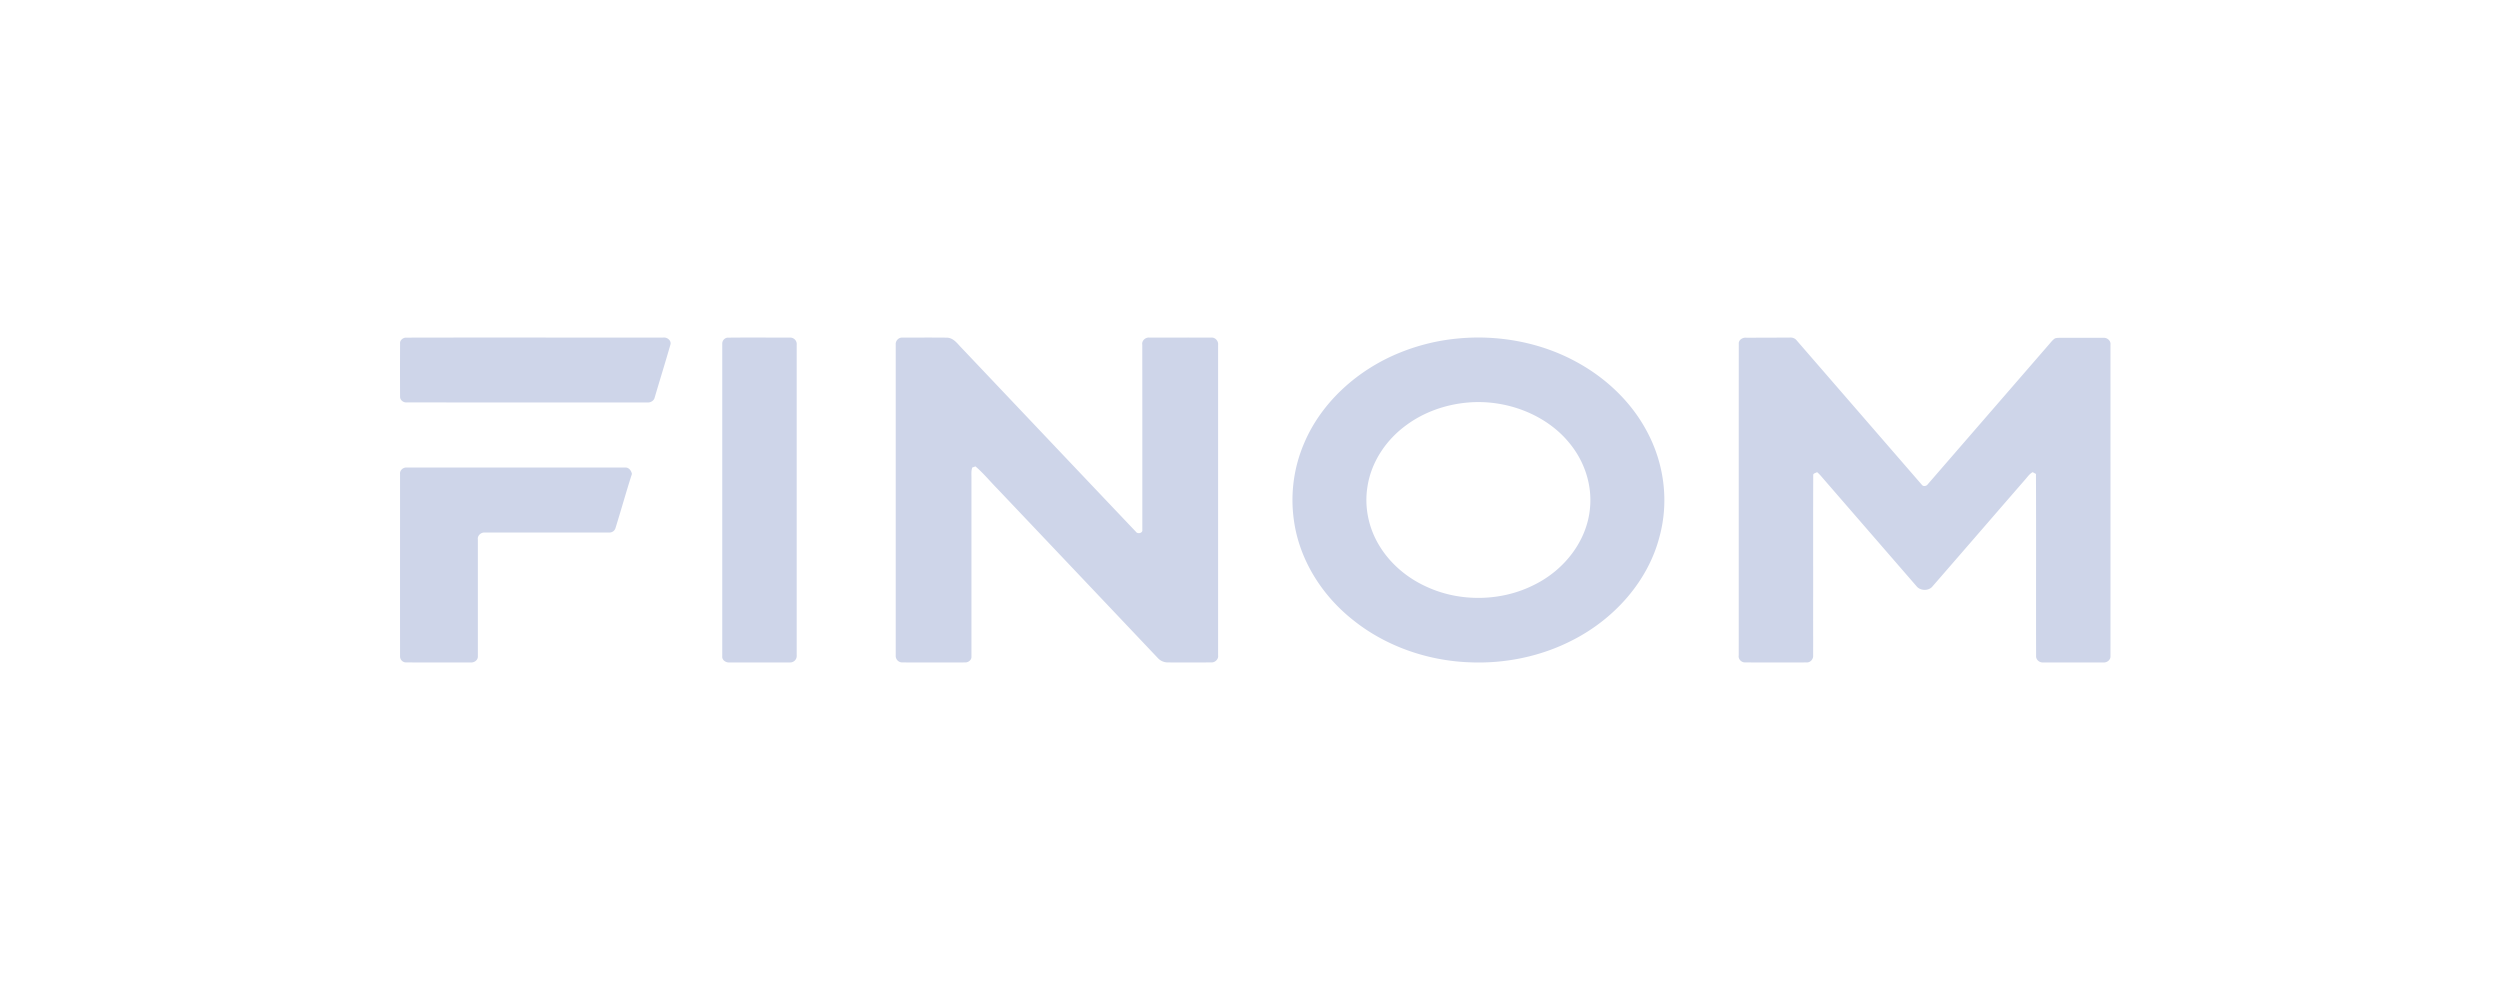 <svg xmlns="http://www.w3.org/2000/svg" width="100" height="40" fill="none"><path d="M16.213 13.506c3.436-.008 6.872 0 10.308-.003.172-.025.346.125.294.288-.202.705-.421 1.407-.628 2.112-.027.122-.16.207-.294.196-3.21-.002-6.418 0-9.627-.002-.137.01-.266-.099-.263-.226-.004-.71-.003-1.42 0-2.13-.014-.115.092-.217.21-.235zM29.095 13.507c.834-.01 1.67-.002 2.503-.003a.26.26 0 01.27.287v12.425a.261.261 0 01-.268.282c-.806.002-1.613 0-2.42 0-.147.013-.304-.097-.29-.242V13.744a.239.239 0 01.205-.237zM35.829 13.779c-.012-.138.106-.284.265-.275.592 0 1.185-.004 1.778.002.275.007.426.245.593.412 2.323 2.45 4.644 4.902 6.969 7.35.068.108.284.057.259-.077 0-2.467.001-4.934-.002-7.4-.03-.155.118-.306.29-.287.822-.001 1.644-.002 2.467 0 .163-.017.293.143.276.283v12.43c.024.143-.117.29-.275.28-.579.001-1.158.003-1.737 0a.536.536 0 01-.387-.163c-2.14-2.26-4.282-4.52-6.425-6.778-.296-.299-.56-.626-.881-.9l-.127.044c-.054.146-.03.302-.034.454v7.107c.012.128-.115.24-.252.236-.837.003-1.674.001-2.51 0a.26.26 0 01-.267-.275V13.779zM58.218 13.55c1.671-.18 3.408.138 4.855.936 1.187.647 2.182 1.605 2.793 2.75.701 1.289.897 2.81.52 4.21-.45 1.775-1.79 3.307-3.512 4.175-1.234.632-2.66.93-4.067.872-1.698-.056-3.376-.647-4.663-1.675-1.291-1.01-2.182-2.465-2.39-4.022a5.758 5.758 0 01.418-3.082c.692-1.627 2.14-2.942 3.873-3.628a8.144 8.144 0 012.173-.536zm.489 2.552c-.885.077-1.748.383-2.444.896-.824.595-1.407 1.482-1.56 2.441-.137.806.028 1.65.456 2.364.43.723 1.11 1.312 1.913 1.671 1.33.616 2.984.586 4.288-.077 1.232-.602 2.128-1.783 2.24-3.075.09-.925-.218-1.871-.829-2.606-.93-1.142-2.532-1.751-4.064-1.614zM69.55 13.744c-.008-.143.151-.252.3-.236.577.001 1.154-.002 1.732-.005.11-.012.222.03.286.114l5.01 5.779c.055.073.18.05.228-.02l4.82-5.56c.087-.094.16-.205.272-.28.084-.029.175-.021.264-.024.56.002 1.119 0 1.679.001.158-.011.298.127.278.272 0 4.16.002 8.319 0 12.478.002.128-.134.244-.273.235h-2.418c-.15.012-.285-.107-.284-.243-.007-2.433.005-4.865-.006-7.297l-.13-.072c-.127.067-.203.184-.292.285-1.243 1.431-2.482 2.866-3.726 4.296-.152.177-.476.167-.622-.01l-3.706-4.274c-.09-.103-.173-.211-.281-.298-.05.04-.16.043-.152.124-.007 1.934 0 3.867-.004 5.8.002.471.001.943.001 1.414.009.137-.106.284-.265.274-.82.001-1.64.004-2.46-.001-.155.004-.28-.143-.252-.281.002-4.157-.001-8.314.002-12.47zM16.001 18.955c-.012-.133.11-.258.255-.254h8.751c.154-.008.247.133.27.257-.232.72-.433 1.448-.659 2.17a.25.25 0 01-.243.173c-1.66.001-3.32-.002-4.979.001-.157-.016-.303.125-.282.268v4.688c.008.138-.138.254-.284.24-.859 0-1.718.002-2.576-.001a.24.24 0 01-.252-.234c-.002-2.436 0-4.872 0-7.308z" fill="#CED5E9"/></svg>